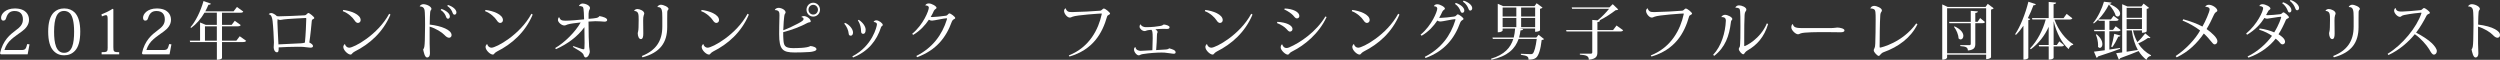 <?xml version="1.0" encoding="utf-8"?>
<!-- Generator: Adobe Illustrator 19.1.0, SVG Export Plug-In . SVG Version: 6.00 Build 0)  -->
<svg version="1.1" id="レイヤー_1" xmlns="http://www.w3.org/2000/svg" xmlns:xlink="http://www.w3.org/1999/xlink" x="0px"
	 y="0px" viewBox="0 0 724.28 17.33" style="enable-background:new 0 0 724.28 17.33;" xml:space="preserve">
<rect x="0" y="0" width="724.28" height="17.33" fill="#333333" stroke="none"/>
<style type="text/css">
	.st0{fill:#FFFFFF;}
</style>
<g>
	<path class="st0" d="M7.89,12.76c-0.4,1.5-0.58,1.73-1.76,1.73H1.28c0.4-1.3,1.09-2.29,2.04-3.12c0.88-0.79,1.91-1.44,3.07-2.31
		c1.02-0.74,2.02-1.84,2.02-3.33c0-1.46-0.91-3.28-4.13-3.28c-2.67,0-3.97,1.57-3.97,2.67c0,0.56,0.25,0.85,0.61,0.85
		c0.46,0,0.7-0.18,0.86-0.76C2.23,3.75,3,3.19,4.22,3.19c1.63,0,2.42,0.92,2.42,2.43c0,1.41-0.77,2.22-2.13,3.21
		C2.95,10,0.83,11.66,0,15.46l0.26,0.29h7.75l0.54-2.9L7.89,12.76z"/>
	<path class="st0" d="M18.59,16.02c1.23,0,2.32-0.4,3.2-1.39c0.95-1.06,1.46-2.83,1.46-5.48c0-2.54-0.51-4.45-1.65-5.57
		c-0.72-0.68-1.69-1.14-3-1.14s-2.27,0.45-2.99,1.14c-1.14,1.12-1.65,3.03-1.65,5.57c0,2.65,0.51,4.41,1.46,5.48
		C16.48,15.84,17.73,16.02,18.59,16.02z M18.57,3.17c0.61,0,1.28,0.2,1.81,0.81c0.61,0.77,1.09,2.31,1.09,5.19
		c0,3.44-0.54,6.13-2.9,6.13c-2.35,0-2.9-2.81-2.9-6.13C15.68,5.3,16.48,3.17,18.57,3.17z"/>
	<path class="st0" d="M31.2,13.66c0,1.32-0.11,1.46-1.76,1.46v0.63h5.09v-0.63c-1.56,0-1.69-0.14-1.69-1.46V2.68l-0.21-0.13
		c-0.9,0.58-1.81,1.05-3.23,1.59l0.12,0.61c0.54-0.2,0.9-0.36,1.21-0.36c0.35,0,0.46,0.34,0.46,1.1V13.66z"/>
	<path class="st0" d="M49.02,12.76c-0.4,1.5-0.58,1.73-1.76,1.73h-4.85c0.4-1.3,1.09-2.29,2.04-3.12c0.88-0.79,1.91-1.44,3.07-2.31
		c1.02-0.74,2.02-1.84,2.02-3.33c0-1.46-0.91-3.28-4.13-3.28c-2.67,0-3.97,1.57-3.97,2.67c0,0.56,0.25,0.85,0.61,0.85
		c0.46,0,0.7-0.18,0.86-0.76c0.44-1.46,1.21-2.02,2.42-2.02c1.63,0,2.42,0.92,2.42,2.43c0,1.41-0.77,2.22-2.13,3.21
		c-1.56,1.17-3.69,2.83-4.51,6.63l0.26,0.29h7.75l0.54-2.9L49.02,12.76z"/>
	<path class="st0" d="M68.48,11.78h-4.16V7.62h4.58c0.49,0,0.7-0.11,0.84-0.36l-1.72-1.24l-0.91,1.19h-2.79V3.68h5.32
		c0.51,0,0.72-0.09,0.84-0.34l-1.83-1.32l-0.98,1.26h-8.19c0.33-0.61,0.63-1.24,0.91-1.91c0.47,0.02,0.63-0.09,0.7-0.31l-2.13-0.76
		c-0.86,3.06-2.34,5.98-3.79,7.6l0.23,0.18c1.44-1.05,2.78-2.56,3.85-4.41h3.57v3.53h-3.21l-1.65-0.68v5.26h-2.99l0.11,0.4h7.75
		v5.12h0.26c0.76,0,1.21-0.34,1.23-0.45v-4.67h6.13c0.51,0,0.72-0.11,0.86-0.36l-1.86-1.32L68.48,11.78z M59.38,7.62h3.44v4.16
		h-3.44V7.62z"/>
	<path class="st0" d="M77.86,4.14c0.84,0.13,1,1.17,1.11,1.93c0.16,1.24,0.39,5.23,0.39,6.16c0,0.23-0.07,1.26-0.07,1.48
		c0,0.72,0.37,1.44,0.95,1.44c0.42,0,0.53-0.4,0.49-1.42c1.42-0.09,3.76-0.18,5.52-0.18c0.63,0,1.19,0,1.6,0.04
		c0.77,0.05,1.58,0.22,2.04,0.22c0.54,0,0.79-0.13,0.79-0.49s-0.49-0.72-1.07-1.01c0.32-1.95,0.63-5.24,0.72-6.29
		c0.02-0.2,0.11-0.36,0.28-0.43c0.28-0.11,0.44-0.22,0.44-0.4c0-0.29-1.37-1.42-1.7-1.42c-0.16,0-0.32,0.18-0.53,0.38
		c-0.19,0.2-0.32,0.27-0.6,0.29c-1.53,0.11-5.88,0.27-7.38,0.29c-0.25,0-0.46-0.02-0.65-0.07c-0.39-0.43-1.19-0.88-1.56-0.88
		c-0.3,0-0.65,0.11-0.77,0.36L77.86,4.14z M87.29,12.54c-1.25,0.07-4.71,0.22-6.62,0.32c-0.11-1.71-0.26-5.46-0.3-6.5
		c0-0.34,0.02-0.58,0.05-0.81c0.25,0.16,0.54,0.23,0.77,0.23c0.23,0,0.67-0.11,1.05-0.16c0.91-0.13,5.13-0.36,6.31-0.41
		c0.16,0,0.18,0.05,0.18,0.2c-0.02,1.33-0.16,4.63-0.39,6.92C88.1,12.43,87.71,12.52,87.29,12.54z"/>
	<path class="st0" d="M99.31,3.23c1.58,0.59,2.85,1.82,3.37,2.63c0.21,0.36,0.61,0.79,0.98,0.79c0.47,0,0.83-0.34,0.83-0.83
		c0-1.66-2.92-2.7-5.06-2.94L99.31,3.23z M112.75,3.98c-3.3,6.14-10.22,9.84-11.58,9.84c-0.58,0-1.09-0.43-1.25-1.08
		c-0.26,0.2-0.46,0.54-0.46,0.85c0,0.97,1.35,2.22,2.11,2.22c0.4,0,0.37-0.45,1.19-0.88c4.32-2.18,8.17-5.53,10.36-10.7L112.75,3.98
		z"/>
	<path class="st0" d="M121.6,1.87c1.33,0,1.44,0.92,1.48,1.84c0.05,0.77,0.07,2.14,0.07,3.55c0,1.71-0.04,3.5-0.07,4.38
		c-0.07,1.68-0.11,2.22-0.49,2.7c0.19,0.81,0.46,2.32,1.16,2.32c0.46,0,0.81-0.4,0.81-1.21c0-0.72-0.05-1.68-0.09-2.86
		c-0.02-1.14-0.02-3.06,0-4.88c1.84,0.54,3.57,1.66,4.27,2.4c0.42,0.45,0.9,0.83,1.37,0.83c0.37,0,0.72-0.31,0.72-0.76
		c0-1.51-2.92-2.67-6.34-3.06c0.02-0.95,0.05-3.86,0.25-4.05c0.12-0.18,0.26-0.31,0.26-0.47c0-0.72-1.41-1.39-2.37-1.39
		c-0.47,0-0.97,0.34-1.04,0.65L121.6,1.87z M129.57,1.71c0.95,0.63,1.35,1.41,1.56,2.02c0.16,0.41,0.32,0.52,0.56,0.52
		c0.26,0,0.54-0.2,0.54-0.65c0-0.81-0.98-1.69-2.44-2.16L129.57,1.71z M127.66,2.88c0.95,0.61,1.37,1.39,1.58,2.02
		c0.16,0.41,0.32,0.52,0.56,0.52c0.26,0,0.53-0.2,0.53-0.67c0-0.79-1-1.69-2.42-2.16L127.66,2.88z"/>
	<path class="st0" d="M140.53,3.23c1.58,0.59,2.85,1.82,3.37,2.63c0.21,0.36,0.61,0.79,0.98,0.79c0.47,0,0.83-0.34,0.83-0.83
		c0-1.66-2.92-2.7-5.06-2.94L140.53,3.23z M153.96,3.98c-3.3,6.14-10.22,9.84-11.58,9.84c-0.58,0-1.09-0.43-1.25-1.08
		c-0.26,0.2-0.46,0.54-0.46,0.85c0,0.97,1.35,2.22,2.11,2.22c0.4,0,0.37-0.45,1.19-0.88c4.32-2.18,8.17-5.53,10.36-10.7L153.96,3.98
		z"/>
	<path class="st0" d="M170.53,3.89c0.05-1.21,0.4-1.06,0.4-1.57c0-0.72-1.25-1.3-2.2-1.3c-0.46,0-1,0.49-1,0.74
		c0.3-0.04,0.67,0.02,0.93,0.14c0.37,0.16,0.47,0.38,0.56,3.71C167.7,5.77,165.03,6,163.82,6c-1.14,0-1.53-0.25-1.81-0.99h-0.09
		c-0.18,0.18-0.28,0.47-0.28,0.77c0,0.67,1.05,1.6,1.83,1.6c0.39,0,0.56-0.16,0.97-0.29c0.68-0.23,2.18-0.41,3.79-0.59
		c-1.56,2.77-4.64,5.82-7.39,7.42l0.23,0.32c3.3-1.46,6.27-3.64,8.24-6.36c0.02,1.5,0.05,3.3,0.05,4.61c0,1.62-0.04,1.78-0.25,1.78
		c-0.16,0-0.32,0-0.6-0.11c-0.53-0.16-1.7-0.56-2.41-0.81l-0.14,0.23c0.79,0.5,2.25,1.33,2.53,1.6c0.25,0.22,0.51,0.47,0.58,0.72
		c0.07,0.25,0.23,0.74,0.61,0.74c0.65,0,1.19-1.03,1.19-1.77c0-0.31-0.16-0.81-0.19-1.3c-0.09-1.71-0.18-3.64-0.18-7.32
		c0.79-0.07,1.48-0.09,1.97-0.11c1.12,0,2,0.09,2.6,0.13h0.07c0.35,0,0.77-0.11,0.77-0.47c0-0.58-1.11-0.94-2.23-1.15
		c-0.44,0.58-0.88,0.61-3.16,0.81V3.89z"/>
	<path class="st0" d="M190.47,2.05c1.3-0.07,1.41,0.92,1.41,2.99v2.67c0,4.22-1.91,6.94-5.94,8.52l0.21,0.38
		c5.09-1.39,7.15-4.25,7.15-8.77V5.32c0-0.99,0.02-1.44,0.02-1.84c0-0.16,0.05-0.36,0.11-0.47c0.07-0.14,0.25-0.25,0.25-0.43
		c0-0.56-1.46-1.21-2.25-1.21c-0.4,0-0.9,0.34-0.97,0.63L190.47,2.05z M183.77,3.17c1.26,0.09,1.26,0.97,1.26,2.63
		c0,0.49-0.02,1.44-0.04,2.18c-0.02,1.14-0.23,1.35-0.23,1.6c0,0.86,0.32,1.75,0.91,1.75c0.54,0,0.7-0.68,0.7-1.57
		c-0.02-0.97-0.04-3.08-0.04-3.82c0-0.7,0.04-1.12,0.14-1.42c0.09-0.25,0.18-0.49,0.18-0.61c0-0.77-1.34-1.3-1.97-1.3
		c-0.44,0-0.84,0.23-0.95,0.5L183.77,3.17z"/>
	<path class="st0" d="M203.14,3.23c1.58,0.59,2.85,1.82,3.37,2.63c0.21,0.36,0.61,0.79,0.98,0.79c0.47,0,0.83-0.34,0.83-0.83
		c0-1.66-2.92-2.7-5.06-2.94L203.14,3.23z M216.58,3.98c-3.3,6.14-10.22,9.84-11.58,9.84c-0.58,0-1.09-0.43-1.25-1.08
		c-0.26,0.2-0.46,0.54-0.46,0.85c0,0.97,1.35,2.22,2.11,2.22c0.4,0,0.37-0.45,1.19-0.88c4.32-2.18,8.17-5.53,10.36-10.7L216.58,3.98
		z"/>
	<path class="st0" d="M235.6,0.79c-1.07,0-1.95,0.9-1.95,2.02c0,1.1,0.88,2,1.95,2c1.09,0,1.97-0.9,1.97-2
		C237.57,1.73,236.73,0.79,235.6,0.79z M235.6,4.22c-0.76,0-1.37-0.63-1.37-1.41s0.61-1.41,1.37-1.41c0.77,0,1.37,0.63,1.37,1.41
		C236.97,3.55,236.41,4.22,235.6,4.22z M232.18,4.96c0.39,0.04,0.63,0.31,0.63,0.52c0,0.38-0.35,0.67-1.6,1.33
		c-1.14,0.61-2.88,1.44-4.29,1.96c0.02-0.72,0.18-4.25,0.44-4.68c0.09-0.16,0.23-0.27,0.23-0.52c0-0.68-1.18-1.3-2.04-1.3
		c-0.46,0-1.02,0.29-1.07,0.63l0.02,0.02c1.32,0,1.32,0.79,1.32,1.55c0,0.76-0.07,2.07-0.07,3.1c-0.02,0.76-0.02,1.59-0.02,2.31
		c0,4.54,1.04,5.32,4.5,5.32c1.23,0,3.11-0.04,4.41-0.14c0.74-0.07,1.9-0.29,1.9-0.79c0-0.59-1-0.86-1.74-0.94
		c-0.91,0.61-4.06,0.61-5.09,0.61c-2.39-0.04-2.67-0.7-2.76-2.74c-0.04-0.43-0.05-1.06-0.04-1.89c2.34-0.58,5.11-1.62,7.03-2.68
		c0.53-0.29,0.93-0.05,0.93-0.45c0-0.72-1.18-1.53-2-1.53c-0.3,0-0.6,0.11-0.7,0.27L232.18,4.96z"/>
	<path class="st0" d="M248.53,5.91c0.77,1.14,0.91,2.25,0.93,3.14c0,0.5,0.23,0.76,0.63,0.76c0.42,0,0.7-0.41,0.7-1.17
		c0-0.86-0.65-2.02-2-2.9L248.53,5.91z M247.14,16.65c4.39-1.75,6.85-4.88,8.1-8.74c0.05-0.16,0.12-0.25,0.19-0.29
		c0.16-0.13,0.32-0.22,0.32-0.41c0-0.47-1.12-1.33-1.9-1.33c-0.46,0-0.74,0.36-0.74,0.49c0.44,0.02,0.95,0.2,0.95,0.67
		c0,0.58-1.32,6.32-7.13,9.28L247.14,16.65z M244.59,6.85c0.72,0.81,1.21,1.95,1.28,2.86c0.02,0.43,0.23,0.63,0.63,0.63
		c0.37,0,0.63-0.38,0.63-0.92c0-0.99-1.04-2.27-2.32-2.81L244.59,6.85z"/>
	<path class="st0" d="M264.56,10.11c2.04-1.21,3.51-2.85,4.55-4.41c0.23,0.16,0.51,0.27,0.95,0.27c0.54,0,3.53-0.68,4.18-0.68
		c0.09,0,0.12,0.04,0.12,0.13c0,0.05-0.02,0.14-0.05,0.25c-1.35,4.36-4.09,8.16-8.84,10.54l0.23,0.36
		c5.57-2.05,8.41-5.73,10.06-10.31c0.11-0.29,0.33-0.56,0.49-0.63c0.28-0.14,0.49-0.22,0.49-0.43c0-0.34-1.3-1.32-1.69-1.32
		c-0.16,0-0.3,0.18-0.46,0.34c-0.14,0.16-0.28,0.29-0.63,0.34c-1.07,0.16-3.14,0.38-3.92,0.38c-0.14,0-0.28-0.02-0.4-0.04
		c0.33-0.54,0.68-1.21,0.91-1.75c0.11-0.23,0.3-0.4,0.4-0.47c0.18-0.16,0.37-0.22,0.37-0.43c0-0.47-1.44-1.26-2.21-1.26
		c-0.56,0-0.91,0.23-1.04,0.58c0.49,0,1.02,0.14,1.02,0.68c0,0.74-1.51,4.81-4.83,7.55L264.56,10.11z"/>
	<path class="st0" d="M309.85,16.38c6.82-2.02,9.5-6.72,10.89-11.6c0.07-0.25,0.21-0.32,0.44-0.45c0.19-0.11,0.42-0.22,0.42-0.4
		c0-0.31-1.35-1.46-1.83-1.46c-0.3,0-0.54,0.58-1.05,0.63c-1.16,0.13-6.46,0.4-8.06,0.4c-0.53,0-0.98-0.02-1.26-0.18
		c-0.3-0.16-0.58-0.54-0.65-0.9l-0.02-0.02c-0.25,0.11-0.46,0.4-0.46,0.76c0,0.81,0.93,1.93,1.63,1.93c0.35,0,0.44-0.11,0.83-0.25
		c1.18-0.49,7.99-0.92,8.26-0.92c0.16,0,0.21,0,0.21,0.09c0,0.04-0.02,0.07-0.02,0.11c-0.93,4.29-3.48,9.55-9.54,11.93L309.85,16.38
		z"/>
	<path class="st0" d="M333.55,8.63c0.28,0.23,0.4,0.52,0.4,2.41c0,1.05-0.04,2.52-0.09,3.51c-0.49,0.02-3.35,0.18-3.39,0.18
		c-0.23,0-1.42-0.07-1.51-1.1c-0.42,0.11-0.42,0.58-0.42,0.74c0,0.72,0.79,1.66,1.37,1.66c0.37,0,0.4-0.23,1.14-0.36
		c1.95-0.31,4.09-0.45,5.48-0.45c0.61,0,0.88,0,2.44,0.22c0.42,0.05,0.77,0.13,1.04,0.13c0.37,0,0.58-0.11,0.58-0.41
		c0-0.63-0.88-0.88-1.88-1.17c-0.19,0.22-0.46,0.31-0.83,0.34c-0.76,0.07-2.11,0.14-2.93,0.18c0.11-1.15,0.23-3.33,0.23-4.34
		c0.02-0.72,0.19-0.58,0.19-0.92c0-0.22-0.28-0.52-0.63-0.76c0.39-0.04,1.16-0.13,2.13-0.13l1.25,0.02c0.44,0,0.72-0.13,0.72-0.49
		c0-0.43-0.98-0.72-1.63-0.79c-0.26,0-0.28,0.31-1.12,0.43c-0.9,0.16-2.16,0.34-4.07,0.34c-0.95,0-1.46-0.47-1.56-0.81h-0.04
		c-0.21,0.16-0.28,0.45-0.28,0.68c0,0.52,0.74,1.26,1.48,1.26c0.33,0,0.46-0.18,1.07-0.27L333.55,8.63z"/>
	<path class="st0" d="M349.06,3.23c1.58,0.59,2.85,1.82,3.37,2.63c0.21,0.36,0.61,0.79,0.98,0.79c0.47,0,0.83-0.34,0.83-0.83
		c0-1.66-2.92-2.7-5.06-2.94L349.06,3.23z M362.5,3.98c-3.3,6.14-10.22,9.84-11.58,9.84c-0.58,0-1.09-0.43-1.25-1.08
		c-0.26,0.2-0.46,0.54-0.46,0.85c0,0.97,1.35,2.22,2.11,2.22c0.4,0,0.37-0.45,1.19-0.88c4.32-2.18,8.17-5.53,10.36-10.7L362.5,3.98z
		"/>
	<path class="st0" d="M372.05,2.72c1.23,0.58,2.02,1.17,2.53,1.68c0.4,0.45,0.72,0.94,1.12,0.94c0.42,0,0.74-0.27,0.74-0.72
		c0-1.14-1.83-2.07-4.23-2.16L372.05,2.72z M383.99,4.76c-2.67,4.45-7.25,7.59-10.5,8.97c-0.3,0.13-0.56,0.18-0.79,0.18
		c-0.56,0-0.98-0.34-1.25-1.08c-0.3,0.14-0.42,0.52-0.42,0.95c0,0.74,1.37,2.07,2.06,2.05c0.32-0.02,0.42-0.31,0.6-0.47
		c0.14-0.13,0.33-0.31,0.79-0.52c3.37-1.68,7.62-5.05,9.85-9.91L383.99,4.76z M369.94,6.67c1.21,0.47,2.16,1.1,2.63,1.59
		c0.42,0.43,0.76,0.9,1.11,0.9c0.47,0,0.77-0.32,0.77-0.74c0-1.15-1.91-1.96-4.36-2.09L369.94,6.67z"/>
	<path class="st0" d="M391.63,3.23c1.58,0.59,2.85,1.82,3.37,2.63c0.21,0.36,0.61,0.79,0.98,0.79c0.47,0,0.83-0.34,0.83-0.83
		c0-1.66-2.92-2.7-5.06-2.94L391.63,3.23z M405.07,3.98c-3.3,6.14-10.22,9.84-11.58,9.84c-0.58,0-1.09-0.43-1.25-1.08
		c-0.26,0.2-0.46,0.54-0.46,0.85c0,0.97,1.35,2.22,2.11,2.22c0.4,0,0.37-0.45,1.19-0.88c4.32-2.18,8.17-5.53,10.36-10.7L405.07,3.98
		z"/>
	<path class="st0" d="M423.82,0.47c0.9,0.58,1.39,1.46,1.6,2.05c0.16,0.43,0.3,0.54,0.54,0.54c0.26,0,0.56-0.22,0.56-0.68
		c0-0.81-0.98-1.71-2.48-2.2L423.82,0.47z M421.53,1.14c0.9,0.59,1.37,1.44,1.58,2.07c0.16,0.41,0.32,0.5,0.56,0.5
		c0.26,0,0.56-0.2,0.56-0.67c0-0.81-1.02-1.73-2.48-2.2L421.53,1.14z M411.86,10.36c2.04-1.19,3.51-2.85,4.55-4.4
		c0.23,0.16,0.51,0.27,0.95,0.27c0.54,0,3.55-0.68,4.18-0.68c0.09,0,0.12,0.04,0.12,0.11c0,0.05-0.02,0.14-0.05,0.25
		c-1.35,4.38-4.09,8.16-8.84,10.56l0.23,0.34c5.57-2.05,8.41-5.73,10.06-10.31c0.11-0.29,0.33-0.52,0.47-0.59
		c0.23-0.14,0.47-0.25,0.47-0.43c0-0.34-1.28-1.32-1.69-1.32c-0.14,0-0.28,0.16-0.42,0.32c-0.14,0.16-0.28,0.27-0.63,0.32
		c-1.02,0.16-3.18,0.38-3.92,0.38c-0.16,0-0.3,0-0.4-0.02c0.33-0.56,0.69-1.21,0.91-1.75c0.11-0.23,0.28-0.41,0.39-0.49
		c0.18-0.16,0.37-0.22,0.37-0.43c0-0.47-1.42-1.26-2.2-1.26c-0.56,0-0.88,0.25-1,0.58c0.23,0,0.98,0.04,0.98,0.7
		c0,0.76-1.55,4.83-4.83,7.53L411.86,10.36z"/>
	<path class="st0" d="M445.08,10.88h-4.99c0.19-0.67,0.33-1.37,0.42-2.09c0.51-0.02,0.69-0.09,0.74-0.38l-1.02-0.13V8.27h4.51v0.95
		c0.98,0,1.42-0.38,1.42-0.43V2.56c0.35-0.07,0.61-0.22,0.74-0.36l-1.72-1.26l-0.61,0.83h-9.1l-1.55-0.67v8.25
		c1.25,0,1.41-0.5,1.41-0.52V8.27h3.62c-0.07,0.92-0.19,1.78-0.4,2.61h-6.17l0.12,0.4h5.92c-0.79,2.54-2.56,4.56-6.45,5.73
		l0.12,0.31c4.76-1.06,6.9-3.23,7.87-6.04h5.25c-0.28,2.2-0.7,3.89-1.19,4.27c-0.14,0.11-0.3,0.14-0.54,0.14
		c-0.44,0-2-0.05-2.86-0.11v0.29c2,0.29,2.21,0.59,2.21,1.41c0.98,0,1.58-0.13,2.11-0.49c0.84-0.58,1.41-2.59,1.7-5.19
		c0.37-0.04,0.58-0.14,0.7-0.27l-1.6-1.26L445.08,10.88z M439.3,4.79h-3.97V2.18h3.97V4.79z M444.75,4.79h-4.06V2.18h4.06V4.79z
		 M439.3,5.19v2.68h-3.97V5.19H439.3z M440.69,5.19h4.06v2.68h-4.06V5.19z"/>
	<path class="st0" d="M467.32,8.72h-4.53V6.4c0.6-0.07,0.7-0.2,0.74-0.45l-0.19-0.02c1.7-0.81,3.51-2.04,4.72-2.97
		c0.4-0.02,0.61-0.07,0.77-0.22l-1.6-1.53l-0.97,0.94h-10.91l0.11,0.4h10.71c-0.79,0.99-2.13,2.41-3.32,3.35l-1.55-0.13v2.95h-7.57
		l0.11,0.4h7.46v6.02c0,0.29-0.11,0.41-0.49,0.41h-3.11v0.27c1.83,0.16,2.6,0.36,2.6,1.48c2.18-0.22,2.48-1.03,2.48-2.14V9.12h6.6
		c0.51,0,0.72-0.11,0.86-0.36l-1.91-1.37L467.32,8.72z"/>
	<path class="st0" d="M478.46,16.38c6.82-2.02,9.5-6.72,10.89-11.6c0.07-0.25,0.21-0.32,0.44-0.45c0.19-0.11,0.42-0.22,0.42-0.4
		c0-0.31-1.35-1.46-1.83-1.46c-0.3,0-0.54,0.58-1.05,0.63c-1.16,0.13-6.46,0.4-8.06,0.4c-0.53,0-0.98-0.02-1.26-0.18
		c-0.3-0.16-0.58-0.54-0.65-0.9l-0.02-0.02c-0.25,0.11-0.46,0.4-0.46,0.76c0,0.81,0.93,1.93,1.63,1.93c0.35,0,0.44-0.11,0.83-0.25
		c1.18-0.49,7.99-0.92,8.26-0.92c0.16,0,0.21,0,0.21,0.09c0,0.04-0.02,0.07-0.02,0.11c-0.93,4.29-3.48,9.55-9.54,11.93L478.46,16.38
		z"/>
	<path class="st0" d="M511.88,6.77c-1.88,4.56-6.18,6.58-6.45,6.58c-0.07,0-0.11-0.05-0.11-0.14v-2.54c0-2.34,0.02-4.85,0.11-6.36
		c0.02-0.47,0.12-0.74,0.25-0.94c0.14-0.22,0.26-0.36,0.26-0.59c0-0.68-1.33-1.23-2.14-1.23c-0.54,0-0.95,0.32-1.04,0.68l0.02,0.02
		c0.35-0.05,0.74,0.04,0.98,0.16c0.37,0.2,0.46,0.43,0.46,5.23c0,1.64,0,5.39-0.19,5.91c-0.09,0.2-0.28,0.41-0.28,0.65
		c0,0.56,0.88,1.53,1.28,1.53c0.23,0,0.35-0.27,0.56-0.54c0.16-0.2,0.37-0.4,0.7-0.59c2.65-1.51,4.83-3.84,5.95-7.64L511.88,6.77z
		 M498.74,4.96c0.53-0.05,1.26,0.07,1.26,0.99v0.07c-0.14,3.39-1.26,7.3-3.69,9.87l0.32,0.29c3.18-2.43,4.36-5.78,4.83-9.73
		c0.04-0.25,0.05-0.36,0.16-0.52c0.11-0.14,0.25-0.23,0.25-0.43c0-0.54-1.35-1.21-2.13-1.21c-0.4,0-0.86,0.27-1.02,0.59L498.74,4.96
		z"/>
	<path class="st0" d="M522.13,8.14c-1.7,0-2.51-0.18-2.71-1.15l-0.12,0.02c-0.25,0.23-0.33,0.5-0.33,0.97
		c0,0.74,1.21,1.95,1.93,1.95c0.28,0,0.51-0.16,0.76-0.25c0.9-0.38,5.18-0.38,7.13-0.38c0.7,0,3.83,0.05,4.46,0.05
		c0.74,0,1.12-0.18,1.12-0.54c0-0.52-1.23-0.81-2.06-0.83c-0.26,0-0.91,0.16-2.14,0.16H522.13z"/>
	<path class="st0" d="M541.91,2.47c0.37-0.04,0.7,0.05,0.95,0.18c0.54,0.25,0.54,0.97,0.54,3.12c0,2.18-0.05,5.19-0.11,6.83
		c-0.04,0.74-0.07,1.03-0.21,1.32c-0.09,0.2-0.23,0.4-0.23,0.68c0,0.54,1.07,1.6,1.42,1.6c0.21,0,0.4-0.25,0.58-0.47
		c0.18-0.2,0.44-0.45,0.81-0.59c4.32-1.55,7.94-4.2,9.85-8.11l-0.35-0.25c-3.97,5.57-10.24,7.01-10.47,7.01
		c-0.12,0-0.14-0.07-0.14-0.27c0-1.73,0.05-7.32,0.19-9.08c0.02-0.29,0.05-0.61,0.19-0.83c0.09-0.16,0.28-0.32,0.28-0.61
		c0-0.65-1.46-1.3-2.27-1.3c-0.54,0-0.97,0.36-1.07,0.74L541.91,2.47z"/>
	<path class="st0" d="M575.24,2h-11l-1.55-0.72v16c1.26,0,1.41-0.56,1.41-0.59v-0.86h11.31v1.3c1.05,0,1.42-0.47,1.42-0.52V2.79
		c0.37-0.09,0.65-0.23,0.77-0.38l-1.72-1.3L575.24,2z M572.94,6.32h-0.67V3.75c0.6-0.07,0.7-0.2,0.74-0.45l-2.06-0.16v3.19h-6.29
		l0.11,0.4h6.18v5.95c0,0.27-0.11,0.4-0.44,0.4h-2.6v0.27c1.69,0.11,2.2,0.4,2.2,1.28c1.9-0.18,2.16-0.92,2.16-1.95V6.72h2
		c0.46,0,0.67-0.09,0.81-0.34l-1.41-1.15L572.94,6.32z M564.1,2.4h11.31v13.03H564.1V2.4z M566.09,7.78
		c0.67,0.83,1.3,2.25,1.32,3.33c0.19,0.23,0.4,0.32,0.61,0.32c0.42,0,0.79-0.43,0.79-1.03c0-0.79-0.61-1.89-2.55-2.76L566.09,7.78z"
		/>
	<path class="st0" d="M587.65,0.5c-0.88,3.59-2.41,7.32-3.85,9.42l0.25,0.18c0.76-0.74,1.49-1.64,2.16-2.65v9.82h0.26
		c0.56,0,1.14-0.34,1.16-0.45V5.82c0.33-0.04,0.49-0.16,0.54-0.32l-0.67-0.25c0.6-1.17,1.14-2.43,1.62-3.73
		c0.46,0.02,0.61-0.11,0.68-0.32L587.65,0.5z M598.73,4.02l-0.9,1.23h-2.88V1.21c0.54-0.05,0.7-0.2,0.74-0.45l-2.16-0.2v4.68h-4.83
		l0.11,0.41h3.86c-0.83,3.08-2.41,6.18-4.55,8.38l0.23,0.25c2.3-1.71,4.04-3.95,5.18-6.52v5.28h-2.88l0.11,0.41h2.78v3.82
		c1.25,0,1.42-0.47,1.42-0.5v-3.32h2.23c0.46,0,0.65-0.11,0.79-0.36l-1.37-1.1l-0.72,1.05h-0.93V6.16c0.9,3.53,2.39,6.32,4.36,8.07
		c0.23-0.72,0.7-1.17,1.28-1.24l0.05-0.18c-2.2-1.33-4.34-4.05-5.46-7.15h4.36c0.49,0,0.7-0.11,0.84-0.36L598.73,4.02z"/>
	<path class="st0" d="M620.55,8.81v0.67h0.25c0.65,0,1.12-0.32,1.12-0.41V2.58c0.37-0.05,0.56-0.16,0.68-0.31l-1.58-1.23l-0.61,0.83
		h-4.08l-1.51-0.65v13.96c-0.72,0.11-1.33,0.2-1.74,0.23l0.76,1.84c0.19-0.05,0.35-0.2,0.44-0.41c2.3-0.83,4.02-1.51,5.29-2.05
		c0.61,0.99,1.37,1.84,2.28,2.54c0.25-0.67,0.7-1.06,1.28-1.12l0.05-0.2c-1.48-0.77-2.76-1.93-3.72-3.44
		c0.9-0.36,1.93-0.94,2.85-1.59c0.16,0.05,0.26,0.07,0.37,0.07c0.14,0,0.25-0.05,0.33-0.14l-1.51-1.24
		c-0.68,0.92-1.56,1.89-2.27,2.52c-0.56-0.99-1-2.13-1.28-3.39H620.55z M616.11,5.55h4.44v2.86h-4.44V5.55z M620.55,5.15h-4.44V2.27
		h4.44V5.15z M617.6,8.81c0.33,2.27,0.9,4.13,1.76,5.66l-3.25,0.52V8.81H617.6z M611.12,9.06h2.46c0.46,0,0.67-0.11,0.81-0.36
		l-1.46-1.1l-0.77,1.06h-1.04V6.04H613c0.46,0,0.67-0.11,0.81-0.36l-1.48-1.1l-0.77,1.04h-3.6c1.25-1.3,2.34-2.92,3-4.29
		c1.04,1.05,1.74,2.32,1.98,3.21c0.18,0.16,0.37,0.25,0.56,0.25c0.39,0,0.72-0.34,0.72-0.85c0-0.74-0.74-1.86-3.16-2.81
		c0.47-0.05,0.65-0.18,0.68-0.38l-2.2-0.25c-0.53,1.91-1.79,4.59-3.13,6.14l0.19,0.16c0.46-0.34,0.9-0.74,1.32-1.19l0.09,0.41h1.76
		v2.63h-3.11l0.11,0.4h3v5.51c-1.35,0.2-2.46,0.34-3.13,0.41l0.76,1.78c0.19-0.04,0.35-0.18,0.46-0.41c2.85-0.9,4.88-1.64,6.36-2.2
		l-0.04-0.25l-3.07,0.47V9.06z M612.53,9.8c-0.25,1.32-0.58,2.83-0.88,3.73l0.28,0.14c0.61-0.77,1.26-1.98,1.77-3.05
		c0.4,0,0.54-0.11,0.6-0.32L612.53,9.8z M607.19,10.04c0.37,0.79,0.65,2.02,0.65,3.03c0,0.16,0,0.32-0.02,0.49
		c0.16,0.23,0.35,0.32,0.53,0.32c0.39,0,0.74-0.43,0.74-1.12c0-0.76-0.42-1.77-1.67-2.81L607.19,10.04z"/>
	<path class="st0" d="M638.95,1.98c0.46-0.02,1.21,0.14,1.21,0.74c0,0.67-1.25,3.55-2.09,4.97c-1.51-0.81-3.62-1.59-5.57-2.11
		l-0.18,0.38c1.74,0.72,3.55,1.69,5.08,2.88c-1.39,2.5-4.11,5.42-7.08,7.39l0.28,0.38c3.43-1.6,5.95-4.11,7.87-6.9
		c1.88,1.69,2.55,3.15,3.11,3.15c0.47,0,0.83-0.38,0.83-0.94c0-0.9-1.48-2.32-3.13-3.51c0.76-1.24,1.51-2.76,2.13-4.14
		c0.18-0.38,0.33-0.56,0.51-0.7c0.25-0.18,0.47-0.25,0.47-0.5c0-0.7-1.39-1.69-2.48-1.69c-0.42,0-0.79,0.2-1,0.54L638.95,1.98z"/>
	<path class="st0" d="M663.38,0.27c0.91,0.63,1.39,1.57,1.6,2.18c0.16,0.43,0.32,0.52,0.56,0.52c0.26,0,0.53-0.22,0.53-0.67
		c0-0.77-1.02-1.86-2.46-2.31L663.38,0.27z M661.17,0.95c0.9,0.58,1.41,1.57,1.62,2.16c0.16,0.41,0.28,0.5,0.53,0.5
		c0.26,0,0.53-0.22,0.53-0.67c0-0.88-1.12-1.87-2.42-2.29L661.17,0.95z M651,10.07c2.37-1.42,3.88-3.08,5.04-4.88
		c0.19,0.14,0.49,0.23,0.76,0.23c0.33,0,3.34-0.56,3.97-0.56c0.09,0,0.12,0.04,0.12,0.11c0,0.13-0.6,2.14-2.02,4.41
		c-0.97-0.43-2.6-0.95-4.23-1.14l-0.14,0.36c1.65,0.5,2.9,1.19,3.72,1.78c-1.51,2.18-4.16,4.58-7.08,5.98l0.25,0.34
		c3.51-1.19,6.29-3.42,7.9-5.5c0.28,0.23,0.67,0.54,0.93,0.83c0.3,0.34,0.6,0.83,1.02,0.83c0.44,0,0.77-0.31,0.77-0.76
		c0-0.92-1.19-1.71-1.9-2.18c0.7-1.03,1.62-2.9,2.11-4.09c0.11-0.25,0.3-0.36,0.49-0.45c0.25-0.11,0.42-0.18,0.42-0.4
		c0-0.27-1.23-1.41-1.6-1.41c-0.12,0-0.28,0.16-0.42,0.29c-0.19,0.18-0.25,0.22-0.63,0.27c-0.97,0.14-2.88,0.27-3.48,0.27
		c-0.14,0-0.33,0-0.49-0.04c0.19-0.31,0.33-0.58,0.47-0.86c0.16-0.36,0.28-0.5,0.46-0.61c0.16-0.11,0.33-0.22,0.33-0.43
		c0-0.52-1.48-1.24-2.27-1.24c-0.53,0-0.81,0.18-0.93,0.54c0.39,0,1.09,0.14,1.09,0.61c0,0.9-1.7,4.67-4.92,7.35L651,10.07z"/>
	<path class="st0" d="M680.47,2.05c1.3-0.07,1.41,0.92,1.41,2.99v2.67c0,4.22-1.91,6.94-5.94,8.52l0.21,0.38
		c5.09-1.39,7.15-4.25,7.15-8.77V5.32c0-0.99,0.02-1.44,0.02-1.84c0-0.16,0.05-0.36,0.11-0.47c0.07-0.14,0.25-0.25,0.25-0.43
		c0-0.56-1.46-1.21-2.25-1.21c-0.4,0-0.9,0.34-0.97,0.63L680.47,2.05z M673.77,3.17c1.26,0.09,1.26,0.97,1.26,2.63
		c0,0.49-0.02,1.44-0.04,2.18c-0.02,1.14-0.23,1.35-0.23,1.6c0,0.86,0.32,1.75,0.91,1.75c0.54,0,0.7-0.68,0.7-1.57
		c-0.02-0.97-0.04-3.08-0.04-3.82c0-0.7,0.04-1.12,0.14-1.42c0.09-0.25,0.18-0.49,0.18-0.61c0-0.77-1.33-1.3-1.97-1.3
		c-0.44,0-0.84,0.23-0.95,0.5L673.77,3.17z"/>
	<path class="st0" d="M691.95,15.95c3.14-1.41,5.99-3.96,7.64-6.04c1.6,1.03,3.51,3.24,4.16,4.34c0.56,0.99,0.9,1.57,1.37,1.57
		c0.53,0,0.86-0.49,0.86-1.03c0-0.63-0.65-1.48-1.41-2.25c-1-0.99-2.99-2.27-4.6-3.08c1.11-1.41,2.42-3.69,2.99-4.86
		c0.09-0.18,0.23-0.38,0.47-0.49c0.28-0.09,0.53-0.18,0.53-0.43c0-0.32-1.32-1.35-1.69-1.35c-0.18,0-0.35,0.18-0.54,0.36
		c-0.14,0.14-0.25,0.22-0.53,0.25c-1.35,0.18-4.74,0.41-5.25,0.41c-0.77,0-1.77,0-1.91-1.03c-0.09,0-0.44,0.25-0.44,0.76
		c0,0.77,1,1.8,1.67,1.8c0.25,0,0.37-0.14,0.53-0.25c0.19-0.13,0.33-0.2,0.77-0.29c1.63-0.34,4.43-0.67,4.78-0.67
		c0.12,0,0.18,0.04,0.18,0.09c0,0.04-0.02,0.09-0.04,0.14c-1.33,3.98-5.45,9.08-9.77,11.69L691.95,15.95z"/>
	<path class="st0" d="M715.05,1.87c1.33,0,1.44,0.92,1.48,1.84c0.05,0.77,0.07,2.14,0.07,3.55c0,1.71-0.04,3.5-0.07,4.38
		c-0.07,1.68-0.11,2.22-0.49,2.7c0.19,0.81,0.46,2.32,1.16,2.32c0.46,0,0.81-0.4,0.81-1.21c0-0.72-0.05-1.68-0.09-2.86
		c-0.02-1.14-0.02-3.06,0-4.88c1.84,0.54,3.57,1.66,4.27,2.4c0.42,0.45,0.9,0.83,1.37,0.83c0.37,0,0.72-0.31,0.72-0.76
		c0-0.7-0.49-1.17-1.46-1.73c-1.02-0.59-2.88-1.1-4.88-1.33c0.02-0.95,0.05-3.86,0.25-4.05c0.12-0.18,0.26-0.31,0.26-0.47
		c0-0.72-1.41-1.39-2.37-1.39c-0.47,0-0.97,0.34-1.04,0.65L715.05,1.87z"/>
</g>
</svg>
